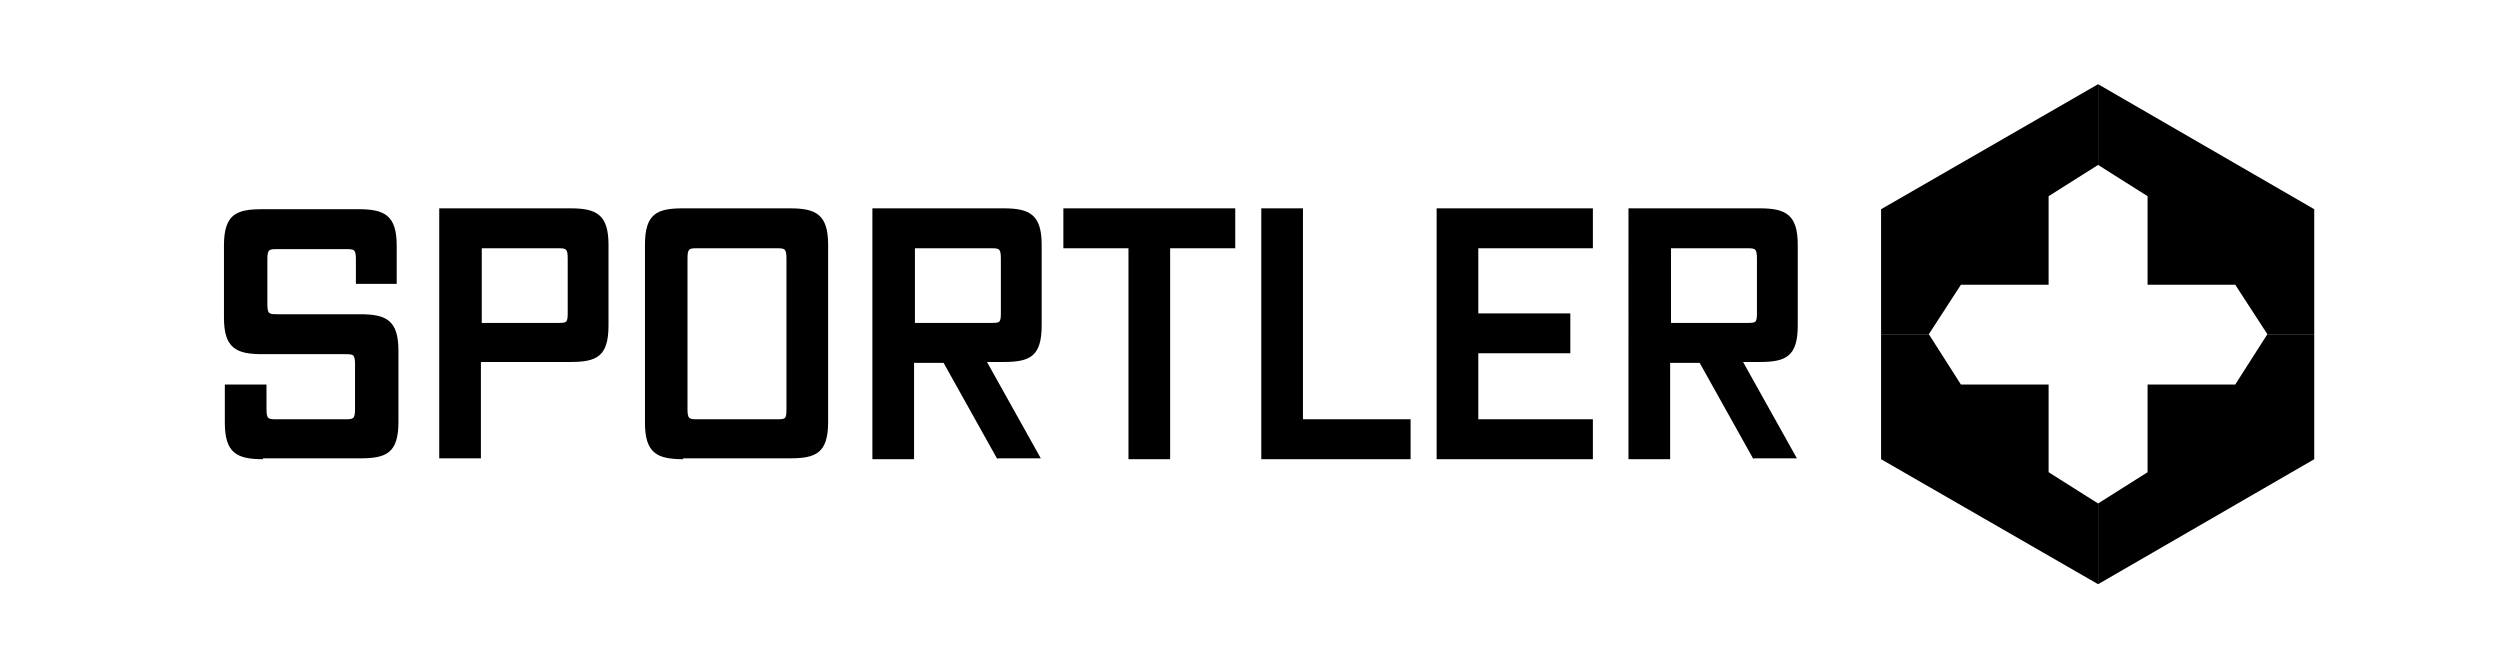 <?xml version="1.0" encoding="utf-8"?>
<!-- Generator: Adobe Illustrator 27.0.1, SVG Export Plug-In . SVG Version: 6.00 Build 0)  -->
<svg version="1.1" id="Ebene_1" xmlns="http://www.w3.org/2000/svg" xmlns:xlink="http://www.w3.org/1999/xlink" x="0px" y="0px"
	 viewBox="0 0 288 75.1" style="enable-background:new 0 0 288 75.1;" xml:space="preserve">
<g>
	<path d="M30.3,52.9c-3,0-4.4-0.7-4.4-4.2v-4.4h4.8v2.8c0,1.2,0.2,1.2,1.2,1.2h7.8c1,0,1.2,0,1.2-1.2V42c0-1.2-0.2-1.2-1.2-1.2h-9.5
		c-3,0-4.4-0.7-4.4-4.2v-8.3c0-3.6,1.4-4.2,4.4-4.2h11.1c3,0,4.4,0.7,4.4,4.2v4.4H41v-2.8c0-1.2-0.2-1.2-1.2-1.2h-7.8
		c-1,0-1.2,0-1.2,1.2V35c0,1.2,0.2,1.2,1.2,1.2h9.5c3,0,4.4,0.7,4.4,4.2v8.2c0,3.6-1.4,4.2-4.4,4.2H30.3z"/>
	<path d="M50.6,52.9V24h15.1c3,0,4.4,0.7,4.4,4.2v9.3c0,3.6-1.4,4.2-4.4,4.2H55.4v11.1H50.6z M65.4,29.8c0-1.2-0.2-1.2-1.2-1.2h-8.7
		v8.6h8.7c1.1,0,1.2,0,1.2-1.2V29.8z"/>
	<path d="M78.7,52.9c-3,0-4.4-0.7-4.4-4.2V28.2c0-3.6,1.4-4.2,4.4-4.2H91c3,0,4.4,0.7,4.4,4.2v20.4c0,3.6-1.4,4.2-4.4,4.2H78.7z
		 M90.6,29.8c0-1.2-0.2-1.2-1.2-1.2h-9c-1,0-1.2,0-1.2,1.2v17.3c0,1.2,0.2,1.2,1.2,1.2h9c1.1,0,1.2,0,1.2-1.2V29.8z"/>
	<path d="M114.9,52.9l-6.2-11.1h-3.4v11.1h-4.8V24h15.1c3,0,4.4,0.7,4.4,4.2v9.3c0,3.6-1.4,4.2-4.4,4.2h-1.9l6.2,11.1H114.9z
		 M115.3,29.8c0-1.2-0.2-1.2-1.2-1.2h-8.7v8.6h8.7c1.1,0,1.2,0,1.2-1.2V29.8z"/>
	<path d="M130,52.9V28.6h-7.5V24h19.8v4.6h-7.5v24.3H130z"/>
	<path d="M145.3,52.9V24h4.8v24.3h12.4v4.6H145.3z"/>
	<path d="M165.5,52.9V24h18v4.6h-13.2v7.5h10.6v4.6h-10.6v7.6h13.2v4.6H165.5z"/>
	<path d="M202,52.9l-6.2-11.1h-3.4v11.1h-4.8V24h15.1c3,0,4.4,0.7,4.4,4.2v9.3c0,3.6-1.4,4.2-4.4,4.2h-1.9l6.2,11.1H202z
		 M202.4,29.8c0-1.2-0.2-1.2-1.2-1.2h-8.7v8.6h8.7c1.1,0,1.2,0,1.2-1.2V29.8z"/>
</g>
<g>
	<g>
		<polygon points="225.9,32.8 236,32.8 236,22.6 241.7,19 241.7,9.7 241.7,9.7 216.7,24.1 216.7,38.5 222.2,38.5 		"/>
		<polygon points="261.2,38.5 257.5,44.3 247.4,44.3 247.4,54.4 241.7,58 241.7,58 241.7,67.3 266.6,52.9 266.6,38.5 261.2,38.5 		
			"/>
	</g>
	<g>
		<polygon points="241.7,9.7 241.7,19 241.7,19 247.4,22.6 247.4,32.8 257.5,32.8 261.2,38.5 266.6,38.5 266.6,24.1 241.7,9.7 
			241.7,9.7 		"/>
		<polygon points="241.7,58 236,54.4 236,44.3 225.9,44.3 222.2,38.5 222.2,38.5 216.7,38.5 216.7,52.9 241.7,67.3 241.7,67.3 		"/>
	</g>
</g>
</svg>
